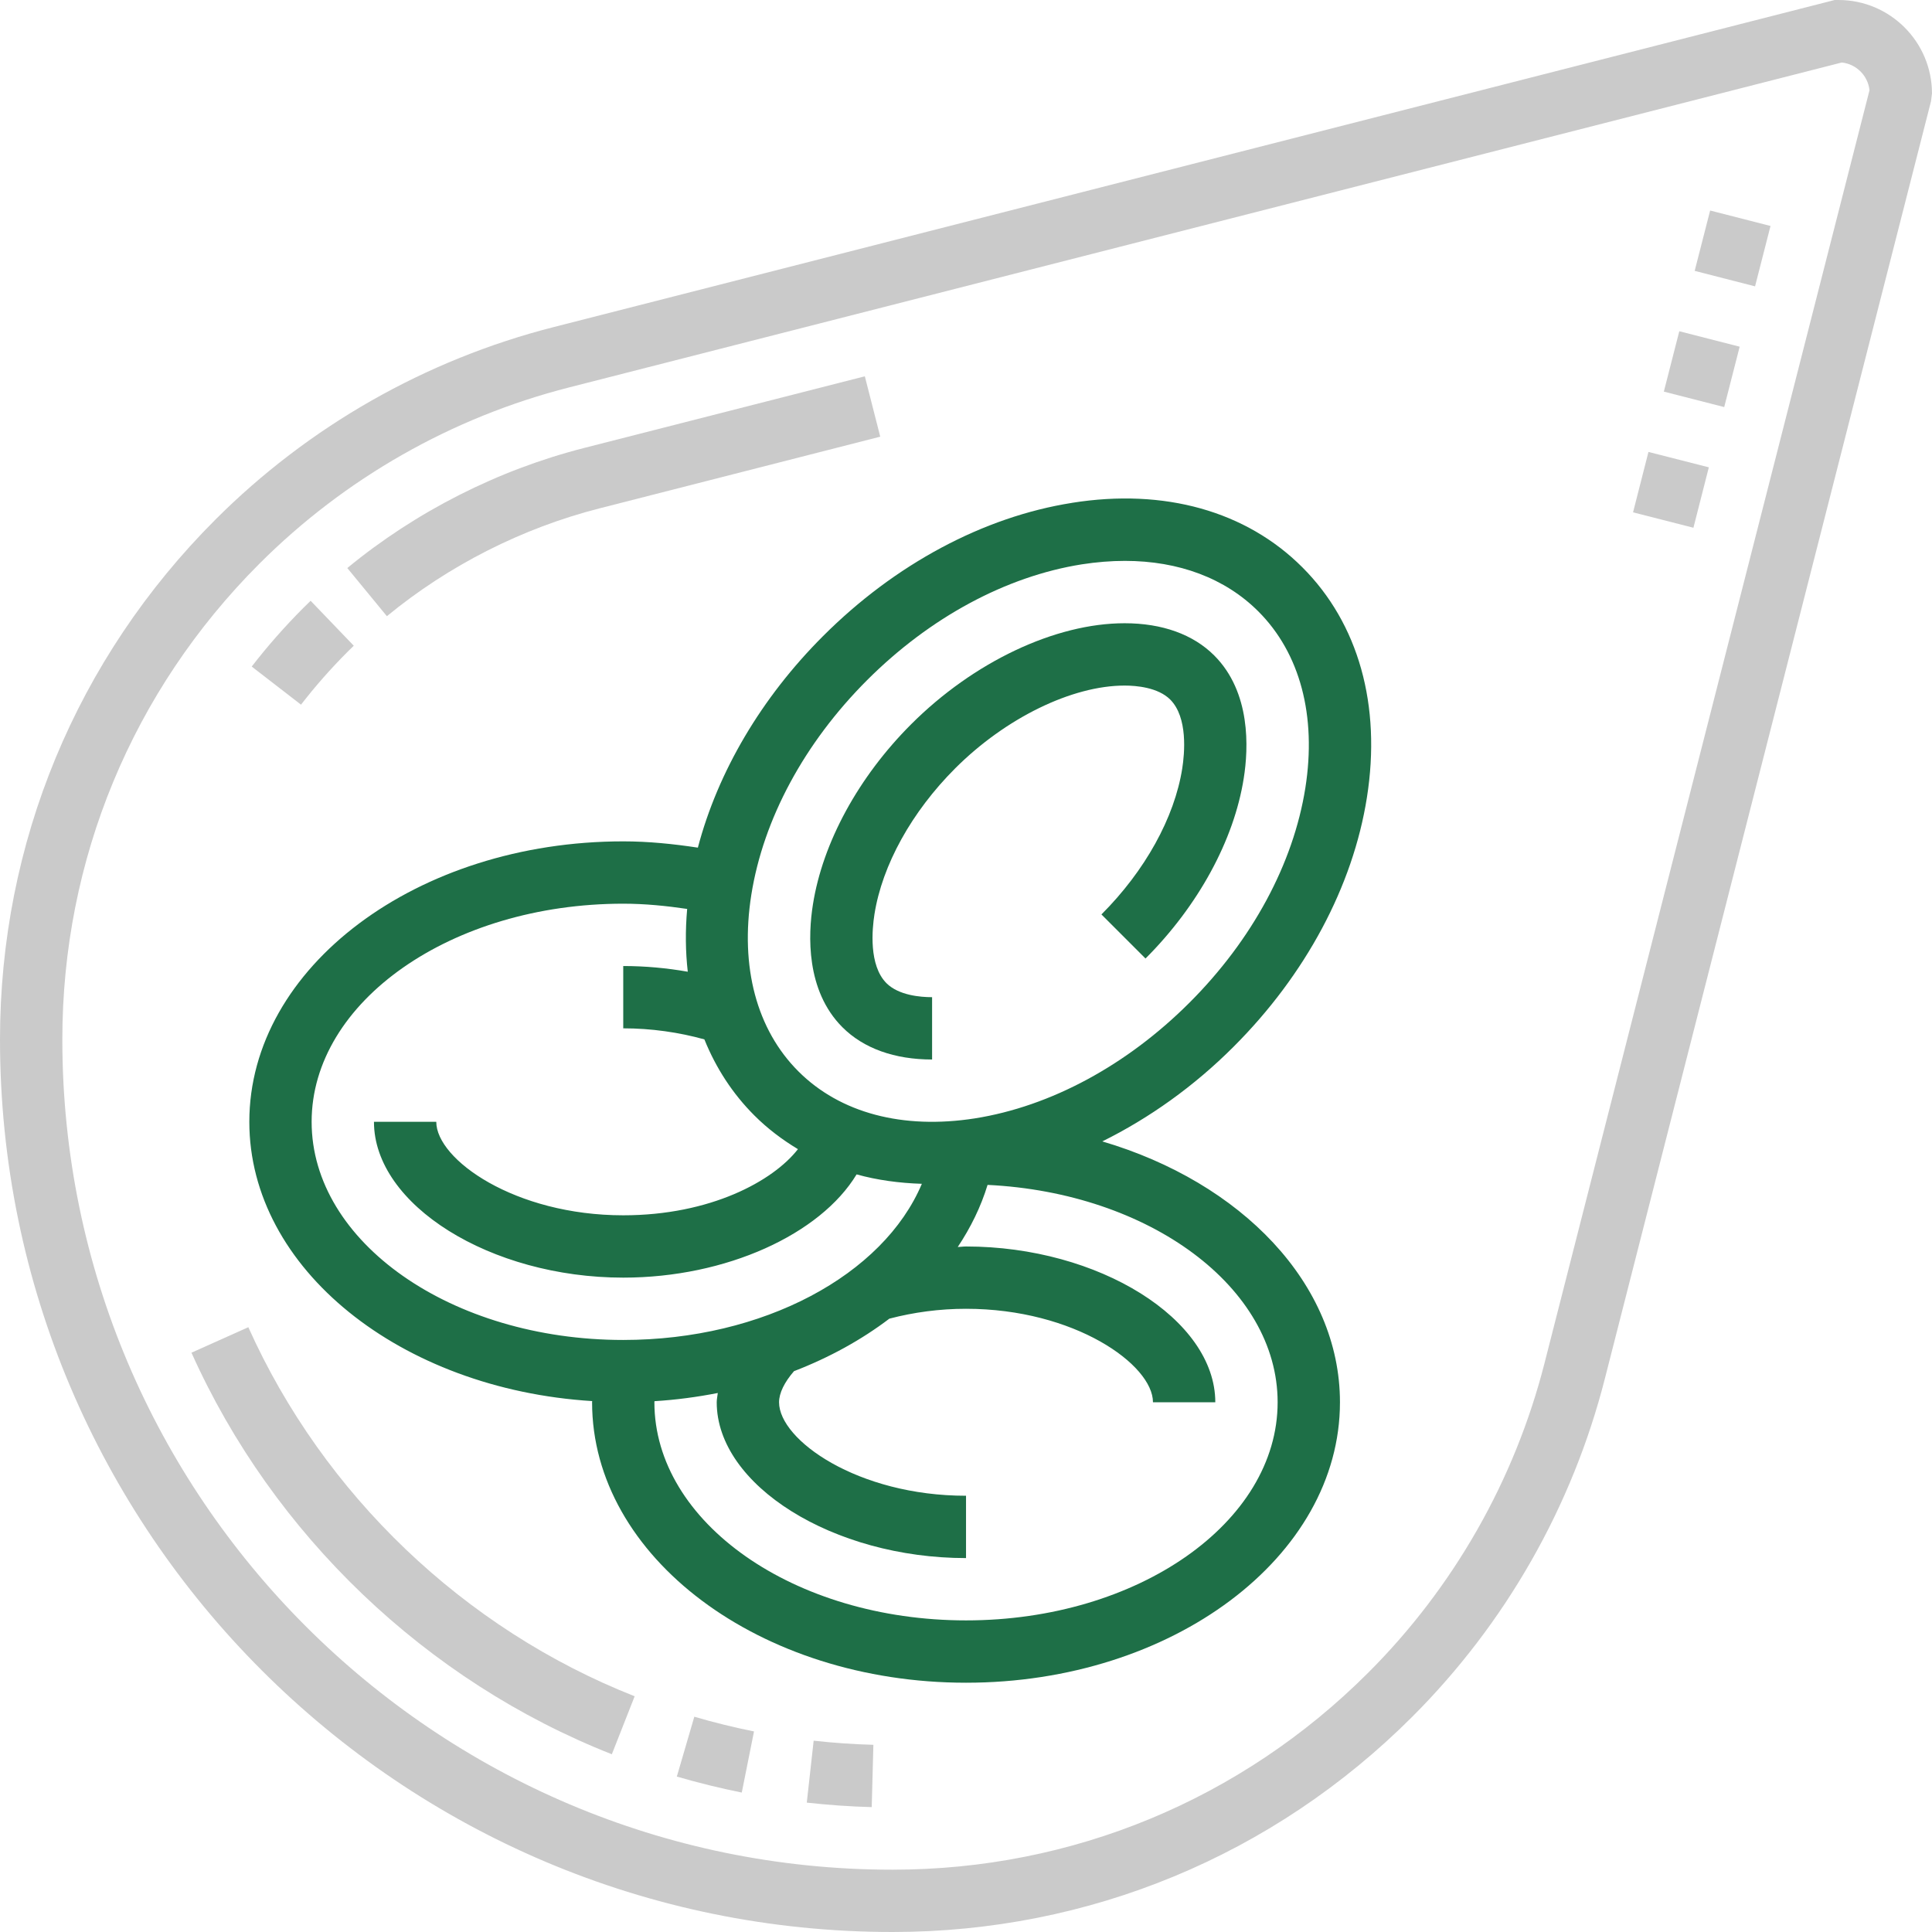 <svg width="80" height="80" viewBox="0 0 80 80" fill="none" xmlns="http://www.w3.org/2000/svg">
<path d="M70.173 11.216L70.813 8.717L73.313 9.357L72.673 11.857L70.173 11.216Z" fill="#CACACA"/>
<path d="M68.896 16.216L69.536 13.716L72.036 14.356L71.396 16.856L68.896 16.216Z" fill="#CACACA"/>
<path d="M67.621 21.215L68.259 18.714L70.759 19.351L70.121 21.853L67.621 21.215Z" fill="#CACACA"/>
<path d="M24.829 21.049L36.449 18.082L35.811 15.582L24.192 18.548C20.622 19.458 17.229 21.178 14.381 23.521L16.02 25.515C18.579 23.41 21.625 21.866 24.829 21.049L24.829 21.049Z" fill="#CACACA"/>
<path d="M14.392 26.99L14.649 26.738L12.862 24.877L12.566 25.167C11.8 25.934 11.078 26.753 10.423 27.601L12.464 29.179C13.054 28.415 13.703 27.679 14.392 26.99L14.392 26.99Z" fill="#CACACA"/>
<path d="M10.282 54.957L7.928 56.012C11.309 63.553 17.653 69.613 25.335 72.64L26.28 70.239C19.221 67.457 13.39 61.887 10.283 54.957L10.282 54.957Z" fill="#CACACA"/>
<path d="M28.026 73.564C28.915 73.823 29.821 74.046 30.715 74.226L31.222 71.695C30.4 71.53 29.57 71.326 28.75 71.086L28.026 73.564Z" fill="#CACACA"/>
<path d="M33.407 74.643C34.304 74.742 35.209 74.805 36.096 74.829L36.165 72.249C35.349 72.227 34.518 72.17 33.692 72.078L33.407 74.643Z" fill="#CACACA"/>
<path d="M76.129 0.001H75.967L22.913 13.547C17.618 14.899 12.779 17.655 8.918 21.517C3.167 27.268 0 34.913 0 43.044C0 63.422 16.579 80 36.958 80C45.089 80 52.733 76.834 58.484 71.082C62.346 67.221 65.103 62.382 66.454 57.087L79.96 4.189L79.999 3.871C79.999 1.737 78.263 0 76.128 0L76.129 0.001ZM63.954 56.45C62.716 61.295 60.194 65.725 56.659 69.259C51.397 74.522 44.399 77.42 36.957 77.42C18.002 77.42 2.581 62 2.581 43.044C2.581 35.601 5.479 28.605 10.742 23.341C14.276 19.807 18.706 17.284 23.551 16.046L76.264 2.588C76.867 2.652 77.349 3.133 77.412 3.737L63.954 56.45Z" fill="#CACACA"/>
<path d="M46.567 25.807C43.694 25.807 40.308 27.41 37.73 29.989C35.547 32.17 34.064 34.892 33.661 37.455C33.463 38.699 33.36 41.014 34.885 42.538C35.758 43.411 37.042 43.872 38.596 43.872V41.291C38.107 41.291 37.213 41.215 36.708 40.713C35.967 39.972 36.113 38.47 36.209 37.859C36.53 35.821 37.75 33.618 39.554 31.814C41.636 29.733 44.387 28.388 46.567 28.388C47.056 28.388 47.95 28.464 48.455 28.966C49.196 29.707 49.05 31.209 48.954 31.821C48.633 33.858 47.413 36.061 45.608 37.865L47.433 39.69C49.615 37.509 51.099 34.787 51.501 32.224C51.699 30.98 51.802 28.665 50.278 27.141C49.405 26.268 48.121 25.807 46.567 25.807Z" fill="#1E6F47"/>
<path d="M44.392 20.822C40.721 21.401 37.058 23.361 34.081 26.339C31.522 28.896 29.724 31.959 28.897 35.099C27.882 34.945 26.852 34.839 25.807 34.839C17.27 34.839 10.324 40.048 10.324 46.452C10.324 52.531 16.584 57.523 24.521 58.016C24.521 58.033 24.517 58.048 24.517 58.065C24.517 64.469 31.463 69.678 40.001 69.678C48.539 69.678 55.485 64.469 55.485 58.065C55.485 53.155 51.395 48.958 45.644 47.263C47.589 46.3 49.441 44.983 51.083 43.34C54.062 40.362 56.02 36.7 56.6 33.029C57.205 29.206 56.255 25.818 53.929 23.492C51.602 21.164 48.216 20.211 44.392 20.821L44.392 20.822ZM12.904 46.452C12.904 41.473 18.692 37.42 25.807 37.42C26.705 37.42 27.586 37.509 28.454 37.637C28.374 38.535 28.384 39.403 28.479 40.237C27.613 40.085 26.722 40.001 25.807 40.001V42.581C26.966 42.581 28.112 42.745 29.167 43.039C29.645 44.223 30.334 45.286 31.234 46.186C31.778 46.732 32.389 47.191 33.041 47.584C32.013 48.905 29.416 50.323 25.807 50.323C21.317 50.323 18.065 48.011 18.065 46.452H15.485C15.485 49.889 20.308 52.904 25.807 52.904C30.076 52.904 33.968 51.108 35.47 48.629C36.321 48.865 37.229 48.989 38.172 49.019C36.579 52.794 31.608 55.485 25.807 55.485C18.692 55.485 12.904 51.432 12.904 46.453L12.904 46.452ZM52.904 58.065C52.904 63.044 47.115 67.097 40.001 67.097C32.886 67.097 27.097 63.044 27.097 58.065C27.097 58.05 27.101 58.035 27.101 58.02C27.998 57.965 28.873 57.847 29.722 57.681C29.709 57.808 29.678 57.937 29.678 58.065C29.678 61.501 34.501 64.517 40.001 64.517V61.936C35.51 61.936 32.259 59.624 32.259 58.065C32.259 57.683 32.483 57.232 32.878 56.777C34.344 56.212 35.675 55.477 36.826 54.603C37.834 54.339 38.899 54.194 40 54.194C44.491 54.194 47.742 56.507 47.742 58.065H50.323C50.323 54.629 45.5 51.614 40 51.614C39.884 51.614 39.773 51.633 39.658 51.636C40.196 50.828 40.617 49.97 40.893 49.064C47.591 49.388 52.904 53.296 52.904 58.065L52.904 58.065ZM54.052 32.625C53.556 35.763 51.853 38.919 49.257 41.515C46.661 44.111 43.505 45.813 40.367 46.31C37.382 46.776 34.786 46.089 33.059 44.362C31.331 42.634 30.639 40.038 31.11 37.054C31.607 33.916 33.309 30.759 35.905 28.163C38.502 25.567 41.658 23.865 44.796 23.368C45.409 23.273 46.004 23.225 46.579 23.225C48.81 23.225 50.731 23.944 52.105 25.317C53.832 27.044 54.523 29.64 54.052 32.625V32.625Z" fill="#1E6F47"/>
</svg>
